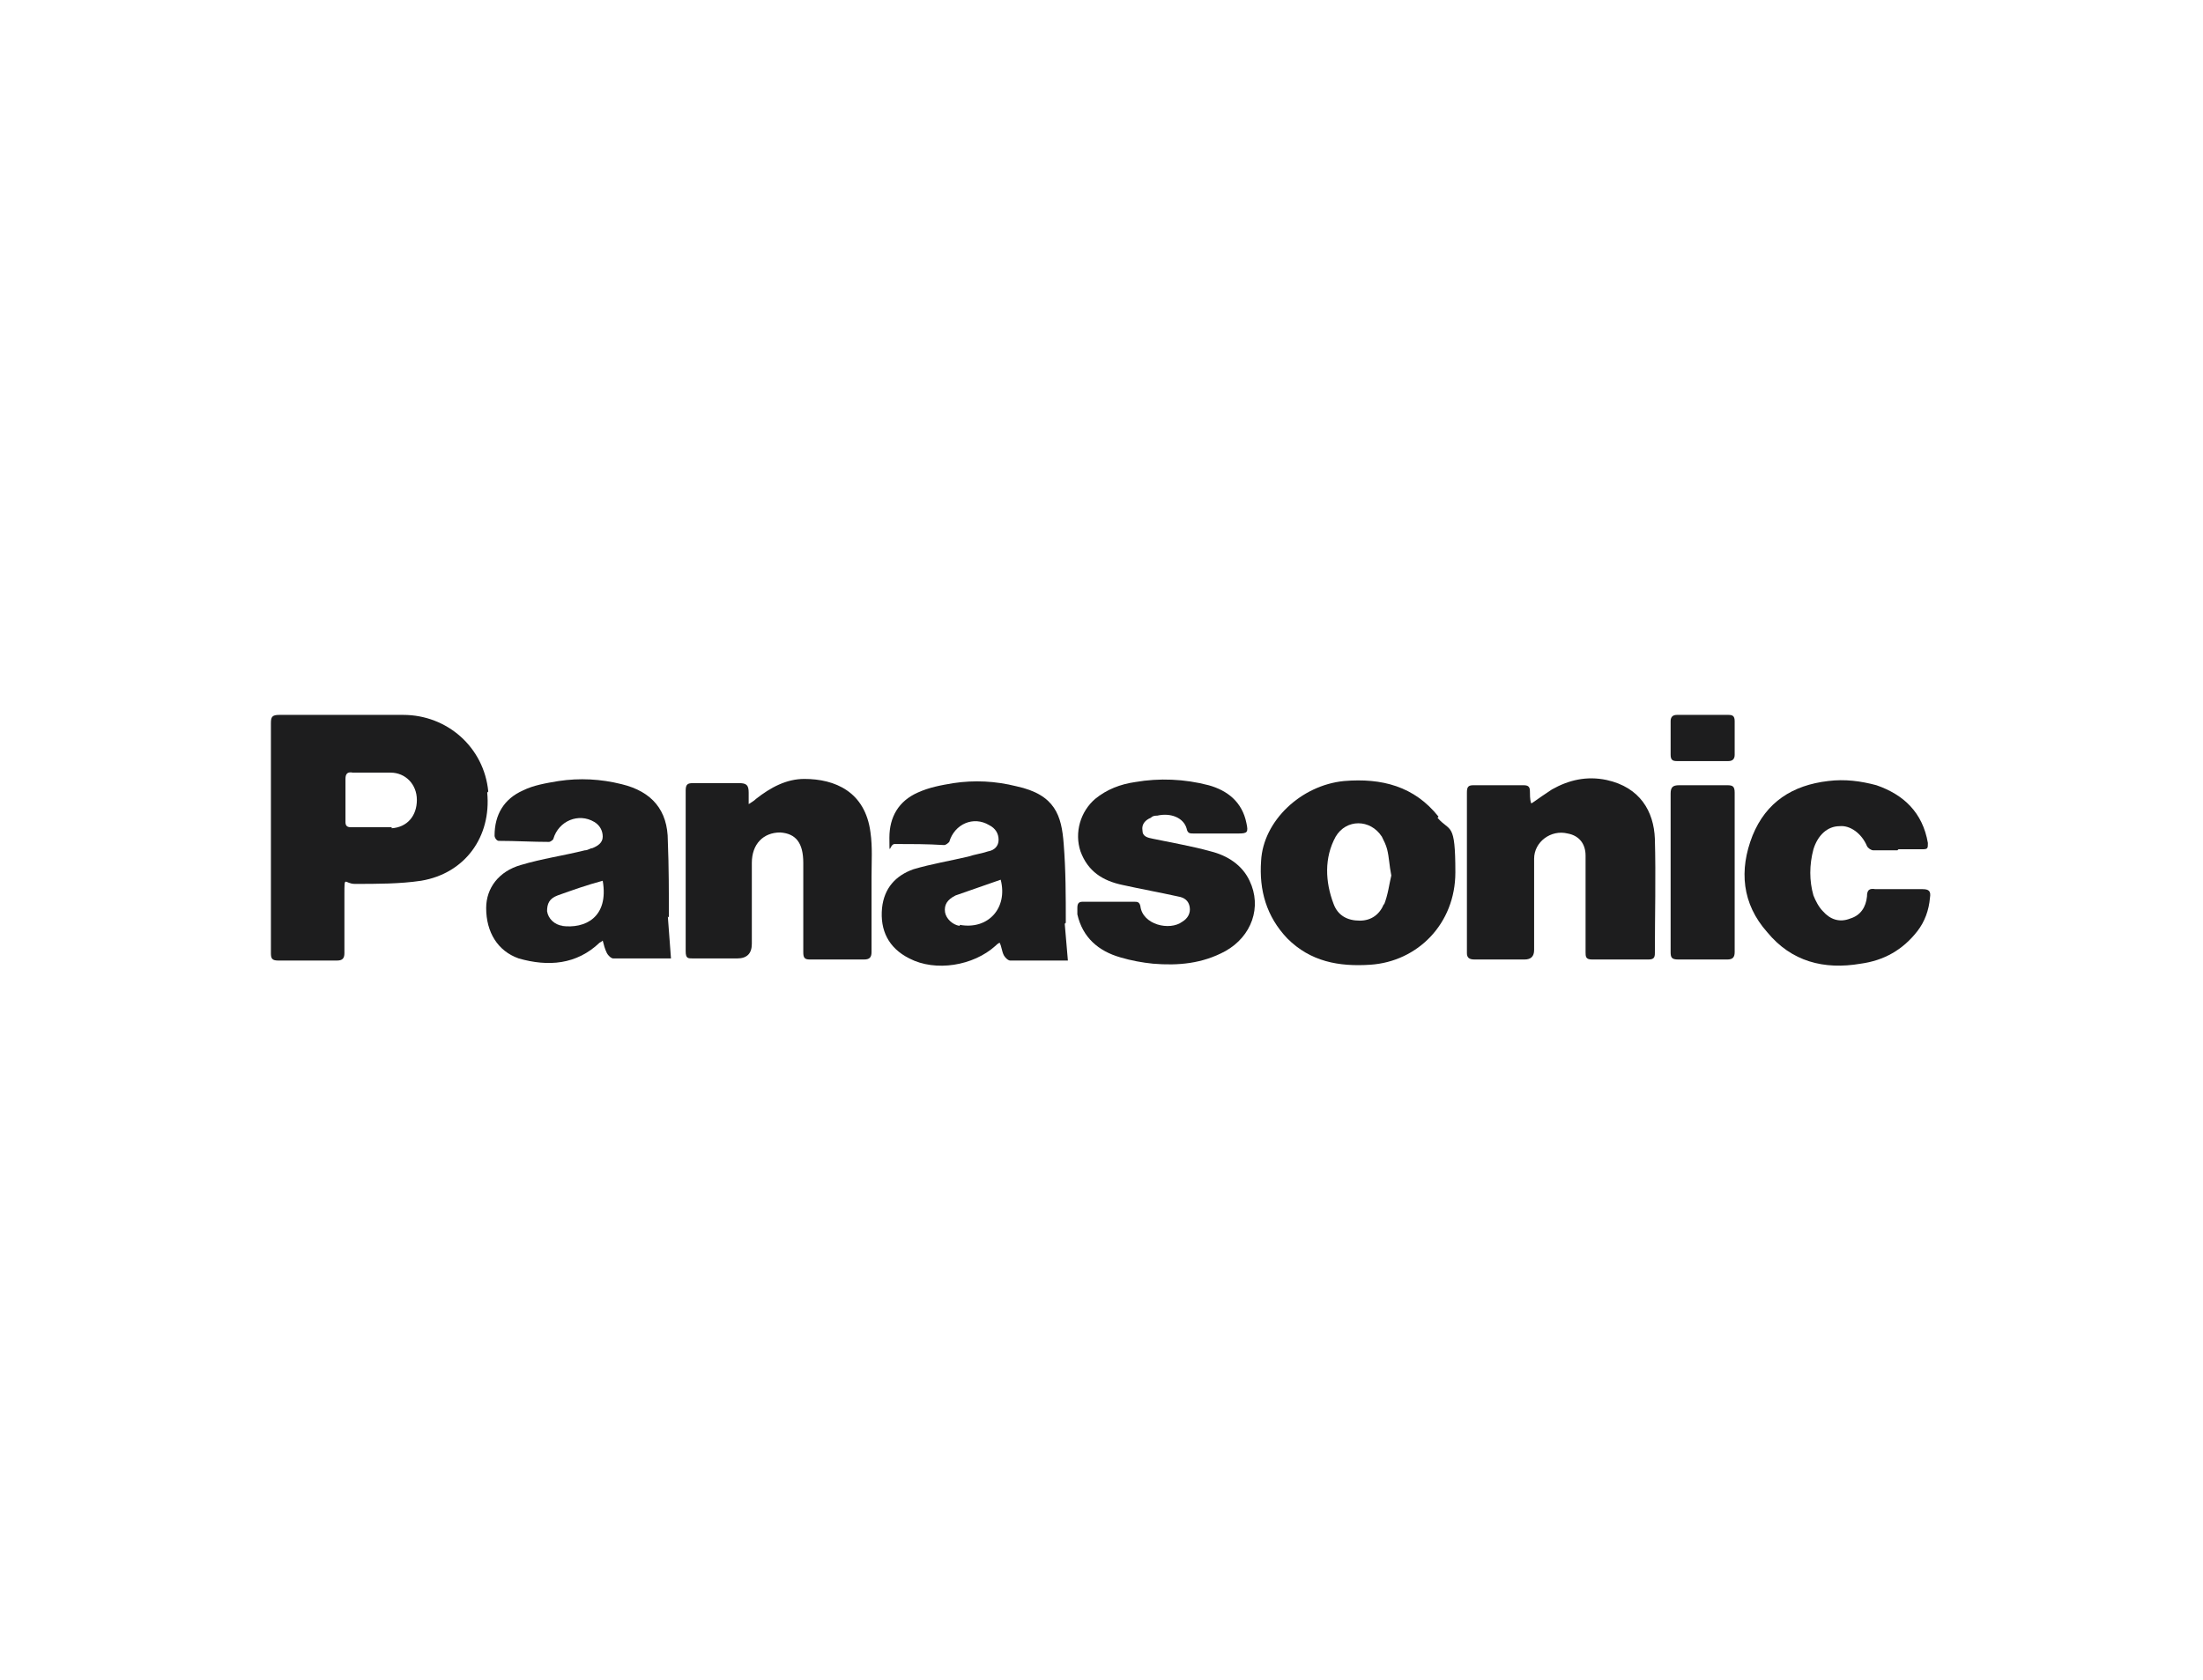 <svg xmlns="http://www.w3.org/2000/svg" id="Layer_1" width="209.8" height="160" viewBox="0 0 209.8 160"><defs><style>.cls-1{fill:#1d1d1e;}</style></defs><path class="cls-1" d="M46.5,75.4c-.4-4.2-3.9-7.3-8.1-7.3-3.9,0-7.8,0-11.8,0-.7,0-.8.2-.8.8,0,3.6,0,7.2,0,10.9s0,7.3,0,11c0,.5.1.7.7.7,1.9,0,3.8,0,5.6,0,.5,0,.7-.2.7-.7,0-1.9,0-3.7,0-5.6s0-1,1-1c2.1,0,4.3,0,6.3-.3,4.2-.7,6.7-4.2,6.3-8.4ZM37.3,78.8c-1.3,0-2.6,0-3.9,0-.4,0-.5-.2-.5-.5,0-.7,0-1.4,0-2.1s0-1.3,0-2c0-.5.2-.7.7-.6,1.2,0,2.4,0,3.6,0,1.4,0,2.5,1.1,2.5,2.6,0,1.5-.9,2.6-2.4,2.7Z"></path><path class="cls-1" d="M145.9,76.5c.7-.5,1.3-.9,1.9-1.3,1.6-.9,3.3-1.3,5.2-.9,3.2.7,4.5,3,4.6,5.6.1,3.6,0,7.3,0,10.9,0,.4-.1.6-.6.6-1.8,0-3.6,0-5.4,0-.6,0-.6-.3-.6-.7,0-3.1,0-6.1,0-9.2,0-1.1-.6-1.9-1.7-2.1-1.6-.4-3.2.8-3.2,2.4,0,2.9,0,5.8,0,8.7q0,.9-.9.9c-1.6,0-3.2,0-4.8,0-.5,0-.7-.2-.7-.6,0-5.1,0-10.2,0-15.3,0-.5.1-.7.6-.7,1.6,0,3.2,0,4.8,0,.5,0,.6.2.6.6,0,.3,0,.7.1,1.1Z"></path><path class="cls-1" d="M71.3,76.6c.3-.2.5-.3.7-.5,1.4-1.1,2.9-1.9,4.6-1.9,2.9,0,5.8,1.2,6.3,5.1.2,1.4.1,2.8.1,4.2,0,2.4,0,4.8,0,7.2,0,.5-.2.7-.7.7-1.7,0-3.5,0-5.2,0-.5,0-.6-.2-.6-.7,0-2.8,0-5.7,0-8.5,0-1.9-.7-2.8-2.2-2.9-1.6,0-2.7,1.1-2.7,2.9,0,2.6,0,5.1,0,7.7q0,1.4-1.4,1.4c-1.4,0-2.8,0-4.2,0-.5,0-.7,0-.7-.7,0-5.1,0-10.2,0-15.3,0-.6.2-.7.7-.7,1.5,0,3,0,4.4,0,.7,0,.9.2.9.9,0,.2,0,.5,0,.9Z"></path><path class="cls-1" d="M63.7,87.4c0-2.4,0-4.8-.1-7.3,0-2.9-1.5-4.7-4.4-5.4-2-.5-4-.6-6-.3-1.2.2-2.4.4-3.4.9-1.8.8-2.7,2.3-2.7,4.3,0,.2.2.5.4.5,1.6,0,3.2.1,4.8.1.1,0,.4-.2.4-.3.5-1.7,2.4-2.5,3.9-1.6.5.3.8.8.8,1.4,0,.6-.5.9-1,1.1-.2,0-.4.2-.7.2-2,.5-4.1.8-6.1,1.4-2.1.6-3.3,2.2-3.3,4.1,0,2.3,1.1,4.1,3.1,4.8,2.8.8,5.5.6,7.7-1.5,0,0,.2-.1.3-.2.1.4.2.8.4,1.2.1.2.4.5.6.5,1.8,0,3.7,0,5.5,0-.1-1.4-.2-2.7-.3-4ZM53.6,88.2c-.8-.1-1.4-.7-1.5-1.4,0-.7.2-1.2,1-1.5,1.4-.5,2.8-1,4.3-1.4.6,3.5-1.7,4.6-3.9,4.3Z"></path><path class="cls-1" d="M101.5,87.9c0-2.5,0-5-.2-7.5-.2-2.7-.8-4.7-4.5-5.5-2-.5-4-.6-6-.3-1.2.2-2.3.4-3.4.9-1.8.8-2.7,2.3-2.7,4.3s0,.6.5.6c1.6,0,3.1,0,4.7.1.2,0,.4-.2.5-.3.5-1.7,2.3-2.5,3.8-1.6.6.3.9.8.9,1.4,0,.6-.4,1-1,1.1-.6.2-1.3.3-1.9.5-1.7.4-3.5.7-5.2,1.2-1.7.6-2.8,1.8-3,3.7-.2,2.1.6,3.8,2.6,4.8,2.5,1.3,6.1.7,8.2-1.2.1-.1.2-.2.4-.3.2.4.2.8.4,1.2.1.2.4.5.6.5,1.9,0,3.7,0,5.5,0-.1-1.2-.2-2.4-.3-3.5ZM91.4,88.2c-.7-.1-1.3-.7-1.4-1.3-.1-.7.2-1.2,1-1.6,1.4-.5,2.9-1,4.3-1.5.7,2.7-1.2,4.8-3.9,4.3Z"></path><path class="cls-1" d="M137,77.8c-2.3-2.9-5.4-3.7-9-3.4-4.1.4-7.7,3.8-7.9,7.6-.2,2.8.5,5.3,2.5,7.4,2.2,2.2,4.9,2.7,7.9,2.5,4.5-.3,8.1-3.9,8.1-8.8s-.5-3.8-1.7-5.2ZM131.8,86.1c-.4,1-1.2,1.6-2.3,1.6-1.2,0-2.1-.5-2.5-1.6-.8-2.1-.9-4.4.2-6.4,1-1.7,3.3-1.7,4.4,0,.2.4.4.8.5,1.2.2.8.2,1.5.4,2.5-.2.8-.3,1.8-.7,2.8Z"></path><path class="cls-1" d="M105.6,85.9c.8,0,1.6,0,2.4,0,.3,0,.5,0,.6.4.2,1.8,2.8,2.4,4,1.5.5-.3.8-.8.7-1.4-.1-.6-.5-.9-1.1-1-1.8-.4-3.5-.7-5.3-1.1-1.9-.4-3.3-1.3-4-3.2-.6-1.8,0-3.8,1.4-5,1.1-.9,2.4-1.4,3.8-1.6,2.3-.4,4.7-.3,7,.3,1.8.5,3.2,1.6,3.6,3.6.2.9.1,1-.8,1-1.4,0-2.8,0-4.2,0-.4,0-.6,0-.7-.5-.3-1-1.5-1.5-2.8-1.2-.2,0-.4,0-.6.2-.5.2-.9.6-.8,1.2,0,.6.5.7,1,.8,1.9.4,3.7.7,5.5,1.2,1.6.4,3,1.3,3.7,2.8,1.2,2.5.2,5.3-2.3,6.7-2.2,1.2-4.5,1.4-6.9,1.2-1-.1-2.1-.3-3.1-.6-2.1-.6-3.6-1.9-4.1-4.1,0-.2,0-.4,0-.6,0-.4.1-.6.5-.6.8,0,1.7,0,2.5,0Z"></path><path class="cls-1" d="M180.7,81c-.8,0-1.5,0-2.3,0-.2,0-.5-.2-.6-.4-.5-1.2-1.6-2-2.6-1.9-1.2,0-2.1.9-2.5,2.2-.4,1.5-.4,3,0,4.4.2.5.5,1.1.9,1.5.7.8,1.6,1.1,2.6.7,1-.3,1.5-1.1,1.6-2.1,0-.6.2-.8.8-.7,1.5,0,3,0,4.5,0,.6,0,.8.2.7.8-.1,1.2-.5,2.3-1.2,3.2-1.4,1.8-3.2,2.8-5.4,3.1-3.5.6-6.6-.2-8.9-3-2.4-2.7-2.7-5.9-1.4-9.2,1.3-3.2,3.8-4.8,7.2-5.2,1.6-.2,3.1,0,4.6.4,2.6.9,4.4,2.6,4.9,5.5,0,.5,0,.6-.5.6-.8,0-1.5,0-2.3,0Z"></path><path class="cls-1" d="M159.1,83.1c0-2.5,0-5,0-7.5,0-.6.2-.8.8-.8,1.5,0,3.1,0,4.6,0,.5,0,.7.1.7.7,0,5.1,0,10.1,0,15.2,0,.5-.2.7-.7.7-1.6,0-3.1,0-4.7,0-.6,0-.7-.2-.7-.7,0-2.5,0-5.1,0-7.6Z"></path><path class="cls-1" d="M162.1,68.1c.8,0,1.6,0,2.5,0,.4,0,.6.1.6.6,0,1.1,0,2.1,0,3.2,0,.4-.2.6-.6.6-1.6,0-3.3,0-4.9,0-.4,0-.6-.1-.6-.6,0-1.1,0-2.1,0-3.2,0-.4.2-.6.6-.6.8,0,1.6,0,2.5,0Z"></path></svg>